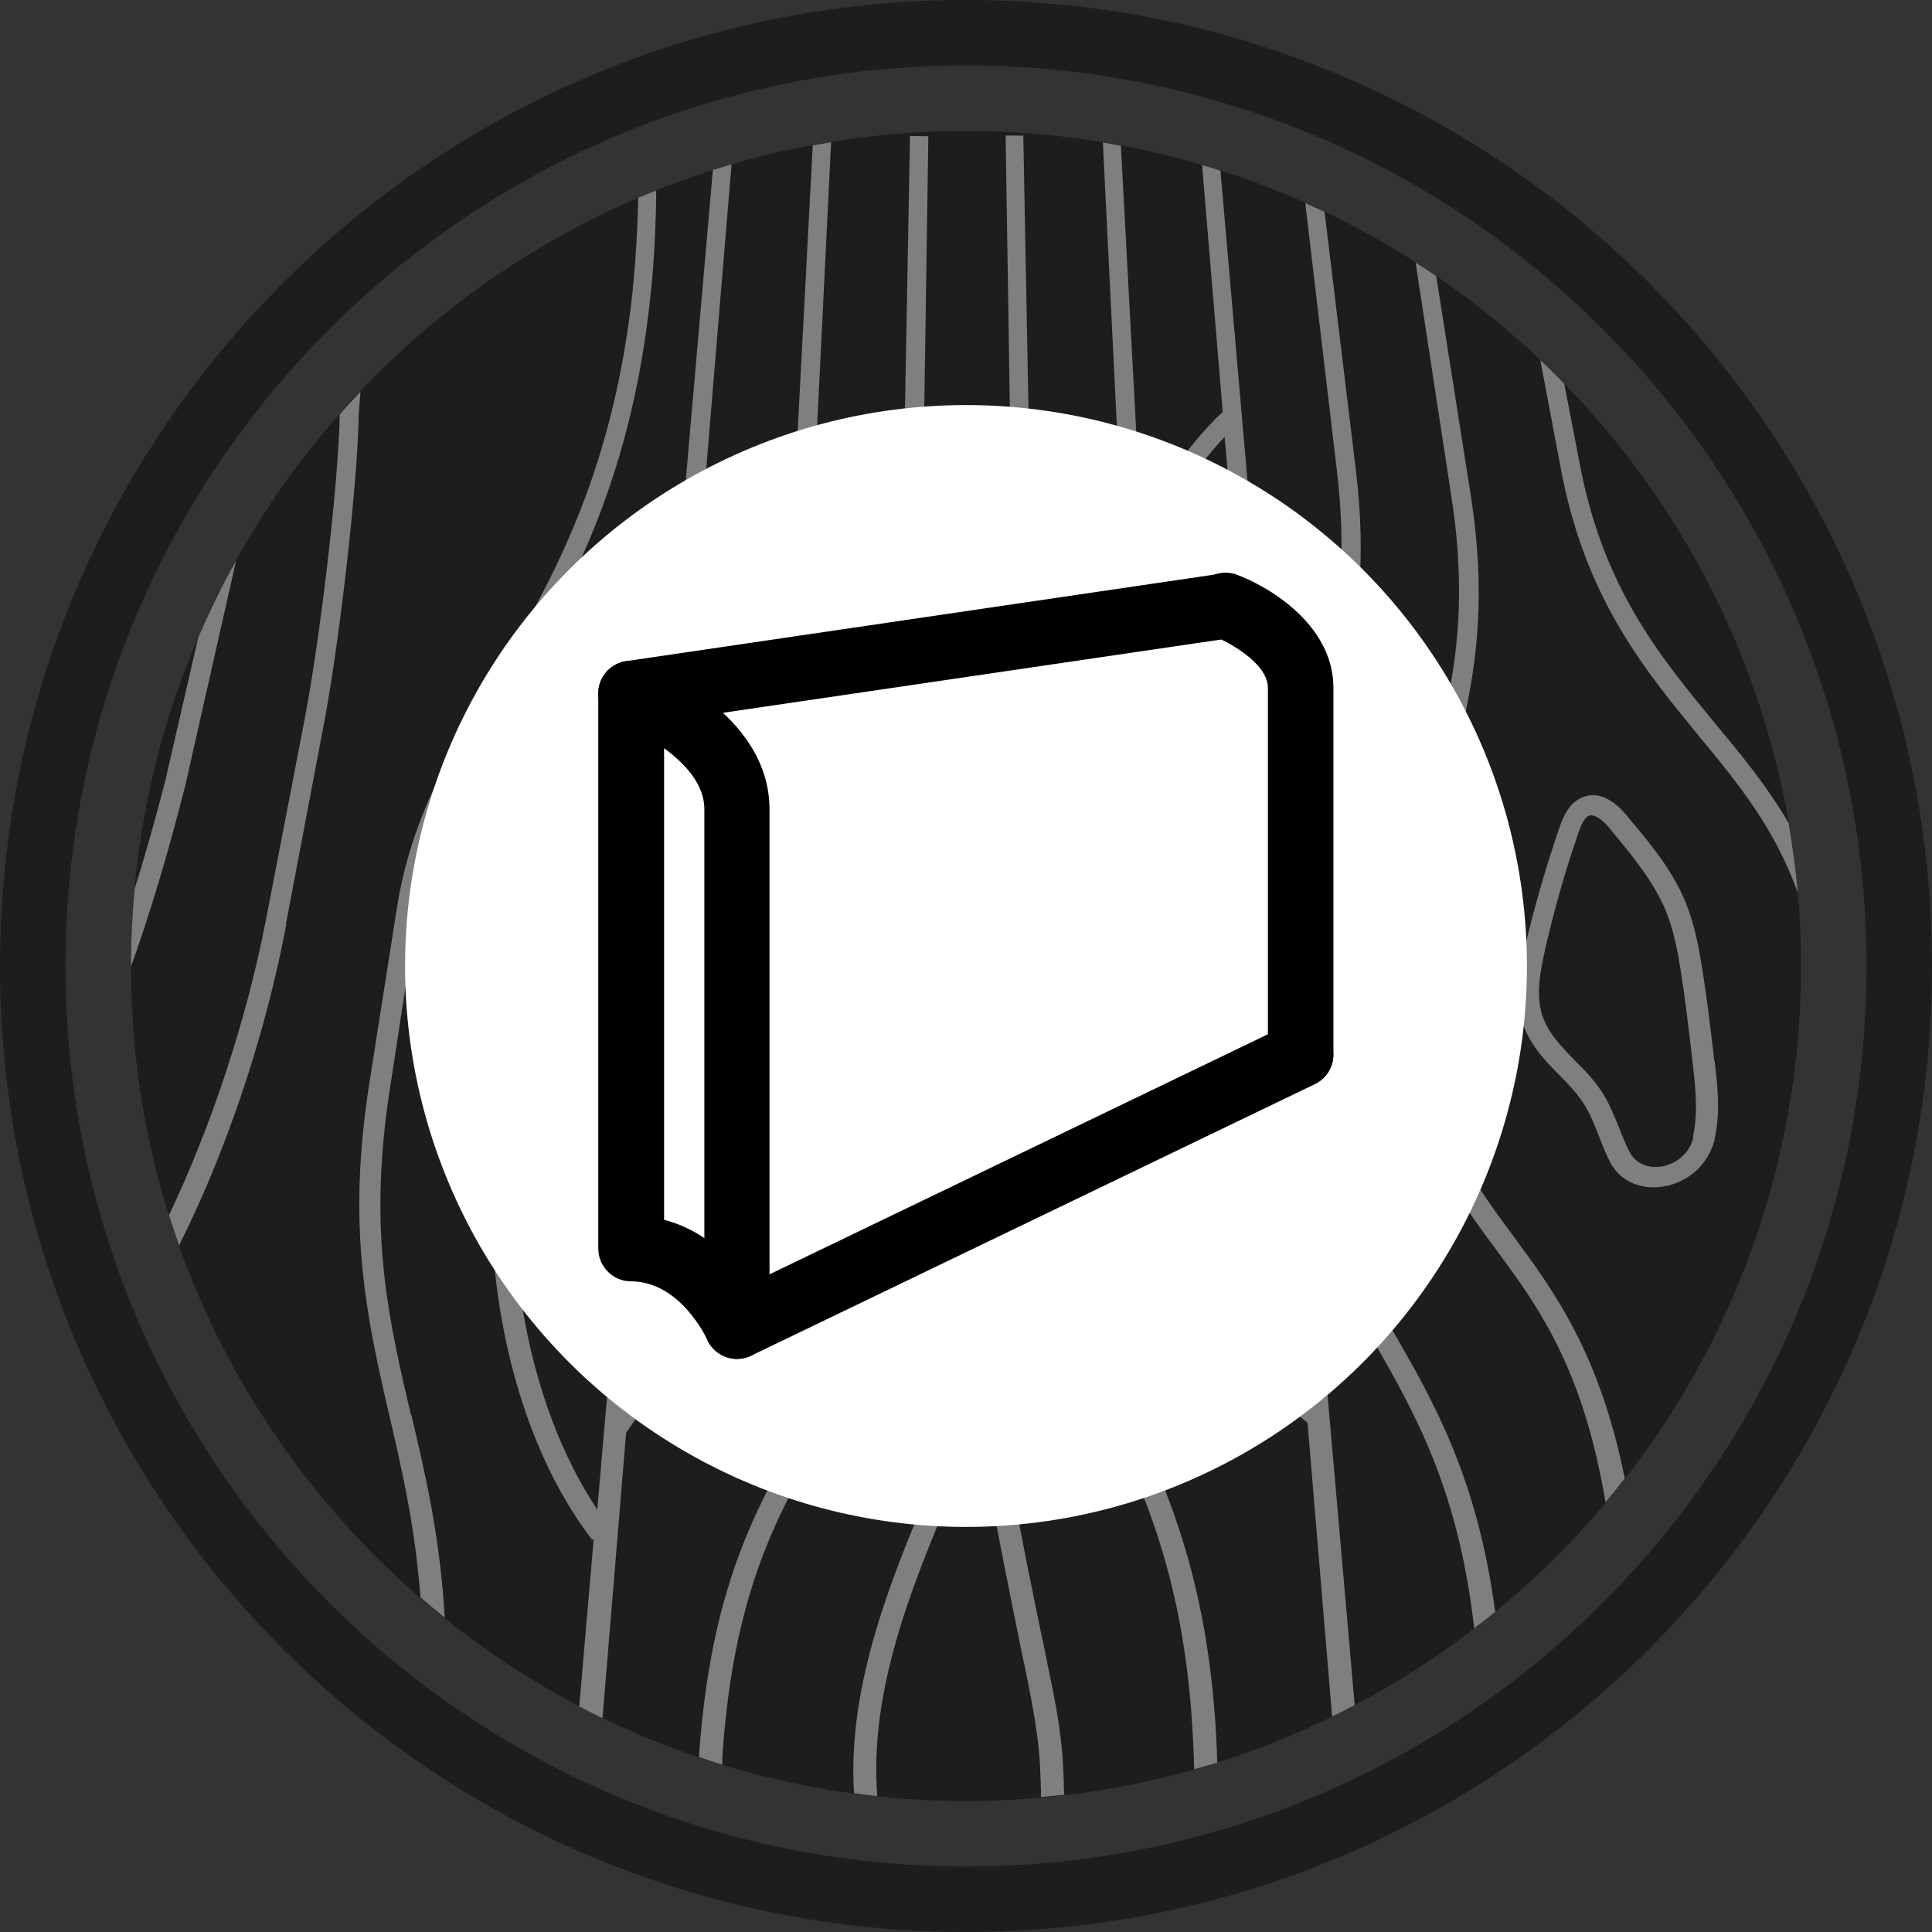 <?xml version="1.0" encoding="UTF-8"?>
<svg id="uslugi" xmlns="http://www.w3.org/2000/svg" version="1.1" viewBox="0 0 59 59">
  <rect x="0" y="0" width="59" height="59" fill="#333333" stroke="none"/>
  <!-- Generator: Adobe Illustrator 29.6.1, SVG Export Plug-In . SVG Version: 2.1.1 Build 9)  -->
  <path d="M29.5,0C13.21,0,0,13.21,0,29.5s13.21,29.5,29.5,29.5,29.5-13.21,29.5-29.5S45.79,0,29.5,0ZM29.5,57c-15.19,0-27.5-12.31-27.5-27.5S14.31,2,29.5,2s27.5,12.31,27.5,27.5-12.31,27.5-27.5,27.5Z" style="fill: #1d1e1b;"/>
  <path d="M29.5,55c14.08,0,25.5-11.42,25.5-25.5S43.58,4,29.5,4,4,15.42,4,29.5s11.42,25.5,25.5,25.5Z" style="fill: #1d1e1b;"/>
  <g>
    <path d="M12.55,43.21l-.1-.43c-.69-2.93-1.17-5.5-.54-9.55l.82-5.35c.4-2.62,1.58-4.61,2.82-6.72l.33-.56c1.7-2.9,3.41-6.19,3.98-11.52.12-1.1.17-2.2.18-3.26-.19.07-.37.15-.55.22-.02.97-.08,1.97-.18,2.94-.58,5.21-2.26,8.43-3.94,11.27l-.33.56c-1.28,2.15-2.49,4.19-2.92,6.92l-.84,5.34c-.65,4.16-.17,6.77.52,9.77l.1.43c.39,1.67.78,3.39.94,5.51.24.21.49.42.74.62-.14-2.45-.58-4.34-1.02-6.2Z" style="fill: #7f7f80;"/>
    <path d="M25.02,44.03l.17-.3c1.44-2.57,2.64-5.11,2.72-10.24l.44-29.33h-.02s-.54-.01-.54-.01l-.54,29.32c-.09,5.02-1.17,7.3-2.68,9.97l-.17.31c-1.32,2.33-2.69,4.74-3.05,9.83,0,.03,0,.05,0,.08.24.08.47.16.71.23,0-.08,0-.17,0-.25.33-4.96,1.66-7.33,2.95-9.61Z" style="fill: #7f7f80;"/>
    <path d="M32.5,54.72v-.02h-.01c0-.33-.02-.67-.04-1.01-.07-.99-.27-1.96-.47-2.91l-.02-.11c-.49-2.34-.72-3.49-1.16-5.85-.08-.42-.25-.99-.82-1.11-.52-.11-.98.24-1.28.98-.1.24-.21.49-.31.74-1.14,2.71-2.52,6.01-2.31,9.33.24.03.47.07.71.09-.25-3.22,1.05-6.39,2.24-9.22.1-.25.21-.49.3-.73.16-.4.38-.62.49-.6.05,0,.2.08.3.62.44,2.37.67,3.52,1.15,5.87l.02.08c.19.94.39,1.91.46,2.87.02.32.03.64.04.96v.03s0,.1,0,.15c.24-.02.47-.05.71-.07,0-.03,0-.07,0-.1Z" style="fill: #7f7f80;"/>
    <path d="M42.55,40.64h-.02s-.2-.36-.2-.36c-1.34-2.33-2.38-4.4-2.7-8.03-.37-4.25.3-6.86.95-9.38l.11-.44c.65-2.55,1.12-4.77.71-8.12l-.95-7.84c-.2-.09-.39-.18-.59-.27l.97,8.2c.38,3.24-.08,5.4-.72,7.89l-.1.37c-.32,1.24-.65,2.51-.87,3.99l-1.87-21.44c-.19-.06-.38-.12-.56-.17l.63,7.54c-1.15,1.07-2,2.48-2.49,3.43l-.62-11.56c-.18-.03-.36-.07-.55-.1l.7,14.18.21-.52c.12-.28.17-.43.29-.71,0-.02.95-2.31,2.52-3.96l.49,5.86c-1.9,2.85-2.93,7.63-2.68,12.49.26,5.16,2.07,9.65,4.72,11.76l.75,8.97c.23-.11.46-.23.69-.35l-1.3-14.84c.47,1.22,1.04,2.26,1.67,3.37l.2.34c1.27,2.22,2.58,4.51,3.07,8.71v.08c.23-.17.44-.33.65-.51-.55-4.09-1.86-6.38-3.12-8.57ZM35.84,31.65c-.23-4.31.58-8.64,2.13-11.44l1.87,22.3c-2.26-2.17-3.75-6.2-4-10.86Z" style="fill: #7f7f80;"/>
    <polygon points="34.33 42.67 34.33 42.67 34.33 42.68 34.33 42.67" style="fill: #7f7f80;"/>
    <path d="M37.14,53.01c-.28-4.97-1.57-7.7-2.82-10.34h0l-.21-.42c-1.26-2.67-2.23-5.03-2.31-9.08l-.55-29.03h-.54l.45,29.04c.06,4.16,1.05,6.58,2.33,9.31l.2.42c1.22,2.6,2.49,5.28,2.74,10.15.02.34.03.66.04.97.23-.07.47-.13.7-.2,0-.26-.02-.53-.03-.81Z" style="fill: #7f7f80;"/>
    <path d="M18.4,52.46l.72-8.7.78-1.15c2.2-3.28,3.9-6.23,4.18-11.82l1.3-26.45c-.19.03-.37.07-.56.1l-1.39,26.32c-.29,5.45-1.96,8.33-4.12,11.53l-.08.12,3.11-37.39c-.19.06-.38.11-.57.17l-1.13,12.94-.04.12c-.42,1.25-1.04,2.39-1.7,3.55l-.26.45c-1.2,2.1-2.57,4.49-3,8.02l-.52,4.3c-.44,3.65.28,8.88,2.9,12.37l.06.08.05-.02-.44,5.11c.23.12.46.24.69.35ZM15.79,34.69l.51-4.3c.4-3.42,1.67-5.64,2.89-7.8l.26-.46c.33-.59.7-1.26,1.04-1.96l-2.25,25.93c-2.23-3.34-2.84-8.1-2.45-11.41Z" style="fill: #7f7f80;"/>
    <path d="M47.67,14.34c.69,3.62,2.25,5.75,3.93,7.79l.29.36c1.19,1.43,2.31,2.81,3.01,4.77-.06-.72-.16-1.43-.28-2.13-.65-1.11-1.42-2.05-2.23-3.02l-.3-.37c-1.64-1.98-3.17-4.04-3.84-7.53l-.48-2.49c-.24-.25-.48-.49-.73-.72l.63,3.34Z" style="fill: #7f7f80;"/>
    <path d="M4,29.52c.57-1.59,1.12-3.41,1.66-5.54l1.55-6.86c-.43.76-.81,1.55-1.16,2.36l-.99,4.31c-.31,1.22-.63,2.34-.95,3.36-.07.77-.11,1.56-.11,2.35,0,0,0,.02,0,.02Z" style="fill: #7f7f80;"/>
    <path d="M52.32,32.12c-.1-.84-.2-1.7-.34-2.55-.1-.64-.23-1.31-.47-1.93-.39-1-1.07-1.82-1.67-2.54l-.14-.17c-.48-.58-.95-.77-1.4-.57-.38.17-.56.56-.69.95-.4,1.17-.75,2.37-1.03,3.57-.18.76-.33,1.56-.1,2.31.21.68.68,1.18,1.13,1.63.29.29.58.6.79.94.17.28.3.61.43.94.1.26.21.54.35.81.26.48.75.75,1.32.75.14,0,.28-.02.42-.05.03,0,.05,0,.08-.02.65-.18,1.16-.68,1.34-1.31l.02-.06v-.04l.03-.14c.14-.77.06-1.52-.03-2.24h-.01l-.03-.28ZM51.71,34.71v.04c-.13.51-.55.78-.9.86-.35.08-.81,0-1.04-.42-.12-.23-.22-.48-.33-.76-.14-.34-.28-.7-.48-1.02-.24-.39-.56-.72-.89-1.05-.4-.41-.81-.83-.98-1.38-.19-.62-.05-1.33.1-2.01.27-1.17.6-2.35,1-3.5.08-.24.19-.5.33-.56,0,0,.02,0,.03-.01h.05c.15,0,.36.15.59.44l.14.17c.57.69,1.22,1.48,1.58,2.4.23.6.34,1.25.43,1.81.13.84.23,1.7.33,2.55l.03.27c.08.71.16,1.46,0,2.17h0Z" style="fill: #7f7f80;"/>
    <path d="M51.7,34.73s0-.01,0-.02h0v.02Z" style="fill: #7f7f80;"/>
    <path d="M49.62,45.16c-.77-3.84-2.17-5.74-3.41-7.42h0s-.17-.23-.17-.23c-1.23-1.66-2.19-3.15-2.53-5.87-.41-3.39.17-5.64.74-7.81l.09-.34c.65-2.48,1.13-4.82.57-8.39l-1.05-6.67c-.21-.14-.42-.28-.63-.41l1.1,7.19c.53,3.46.05,5.73-.59,8.15l-.09.35c-.59,2.22-1.2,4.52-.78,8.03.34,2.86,1.34,4.41,2.61,6.14l.17.23c1.33,1.79,2.69,3.66,3.38,7.77.2-.24.39-.48.58-.72Z" style="fill: #7f7f80;"/>
    <path d="M8.73,28.23l1.17-6.17c.47-2.5.99-7.05,1.05-9.18,0-.27.03-.59.06-.92-.22.23-.43.46-.64.7,0,.07,0,.14,0,.2-.06,2.1-.59,6.59-1.06,9.07l-1.19,6.17c-.6,3.09-1.68,6.32-2.96,9.01.1.31.2.61.31.92,1.42-2.83,2.62-6.35,3.27-9.78Z" style="fill: #7f7f80;"/>
    <path d="M8.34,43.73c.05.07.1.14.15.22-.04-.08-.09-.15-.15-.22Z" style="fill: #7f7f80;"/>
  </g>
  <circle cx="29.5" cy="29.5" r="17.13" style="fill: #fff;"/>
  <g>
    <path d="M22.51,41.5c-.39,0-.76-.23-.92-.6,0-.01-.81-1.77-2.32-1.77-.55,0-1-.45-1-1v-16.95c0-.33.16-.63.43-.82.27-.19.61-.23.92-.12.16.06,3.88,1.48,3.88,4.48v15.78c0,.47-.33.88-.8.98-.07.01-.14.02-.2.02ZM20.28,37.25c.46.12.88.32,1.23.56v-13.1c0-.77-.61-1.41-1.23-1.86v14.39Z"/>
    <path d="M39.72,33.21c-.55,0-1-.45-1-1v-11.2c0-.79-1.3-1.45-1.65-1.58-.51-.2-.78-.77-.58-1.29.19-.52.77-.78,1.28-.59,1.09.41,2.95,1.59,2.95,3.45v11.2c0,.55-.45,1-1,1Z"/>
    <path d="M22.51,41.5c-.37,0-.73-.21-.9-.57-.24-.5-.03-1.09.47-1.33l17.21-8.29c.5-.24,1.09-.03,1.33.47.24.5.03,1.09-.47,1.33l-17.21,8.29c-.14.07-.29.1-.43.1Z"/>
    <path d="M19.27,22.17c-.49,0-.91-.36-.99-.85-.08-.55.3-1.05.84-1.13l18.15-2.67c.54-.08,1.05.3,1.13.84.08.55-.3,1.05-.84,1.13l-18.15,2.67s-.1.01-.15.01Z"/>
  </g>
</svg>